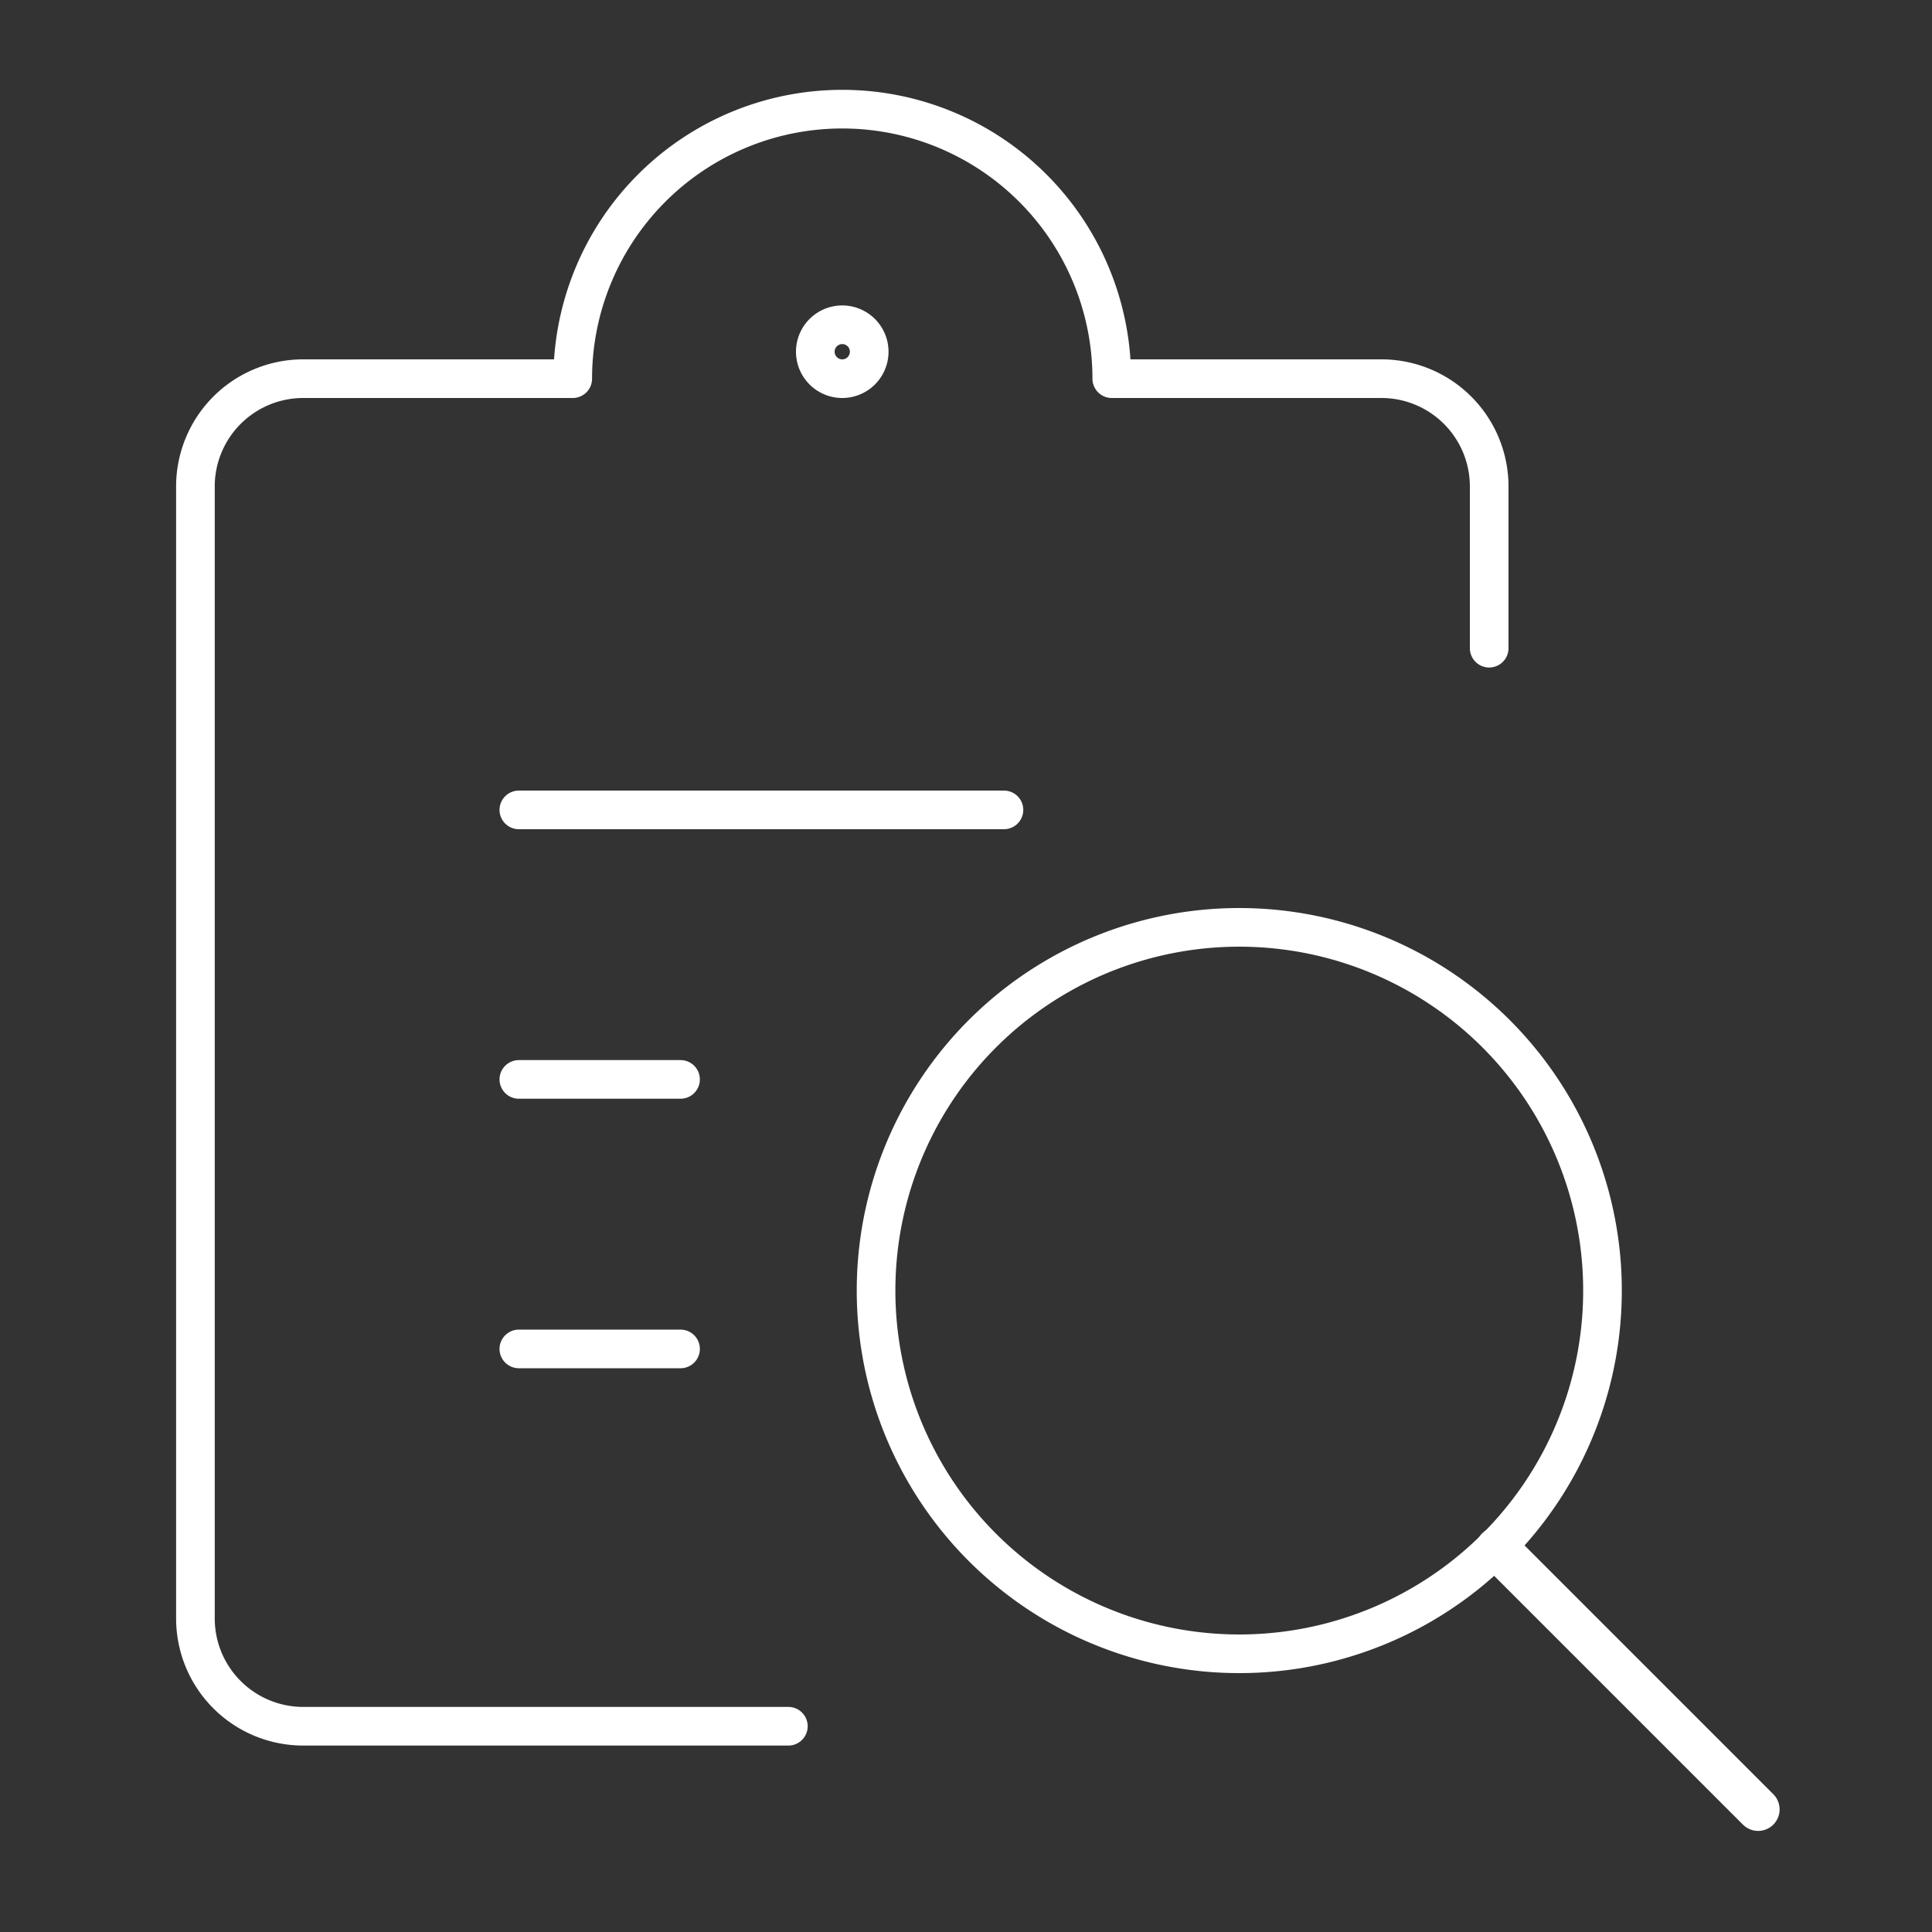 <svg id="Bewerten" xmlns="http://www.w3.org/2000/svg" viewBox="0 0 200 200">
  <rect x="0" y="0" width="200" height="200" fill="#333333" stroke="none"/>
  <defs>
    <style>
      .cls-1, .cls-2 {
        fill: none;
        stroke: #fff;
        stroke-linecap: round;
        stroke-linejoin: round;
      }

      .cls-1 {
        stroke-width: 4px;
      }

      .cls-2 {
        stroke-width: 4.45px;
      }
    </style>
  </defs>
  <line class="cls-1" x1="53.71" y1="83.84" x2="103.93" y2="83.84"/>
  <line class="cls-1" x1="53.71" y1="111.74" x2="70.45" y2="111.74"/>
  <line class="cls-1" x1="53.71" y1="139.64" x2="70.45" y2="139.64"/>
  <g>
    <path class="cls-1" d="M81.61,178.7H31.39a11.16,11.16,0,0,1-11.16-11.16V50.36A11.16,11.16,0,0,1,31.39,39.2h27.9a27.9,27.9,0,0,1,55.8,0H143a11.16,11.16,0,0,1,11.16,11.16V67.1"/>
    <path class="cls-1" d="M87.19,33.62a2.79,2.79,0,1,1-2.79,2.79,2.79,2.79,0,0,1,2.79-2.79"/>
  </g>
  <path class="cls-1" d="M90.69,133.6A37.6,37.6,0,1,0,128.28,96,37.59,37.59,0,0,0,90.69,133.6Z"/>
  <path class="cls-2" d="M182,187.31l-27-27"/>
</svg>
